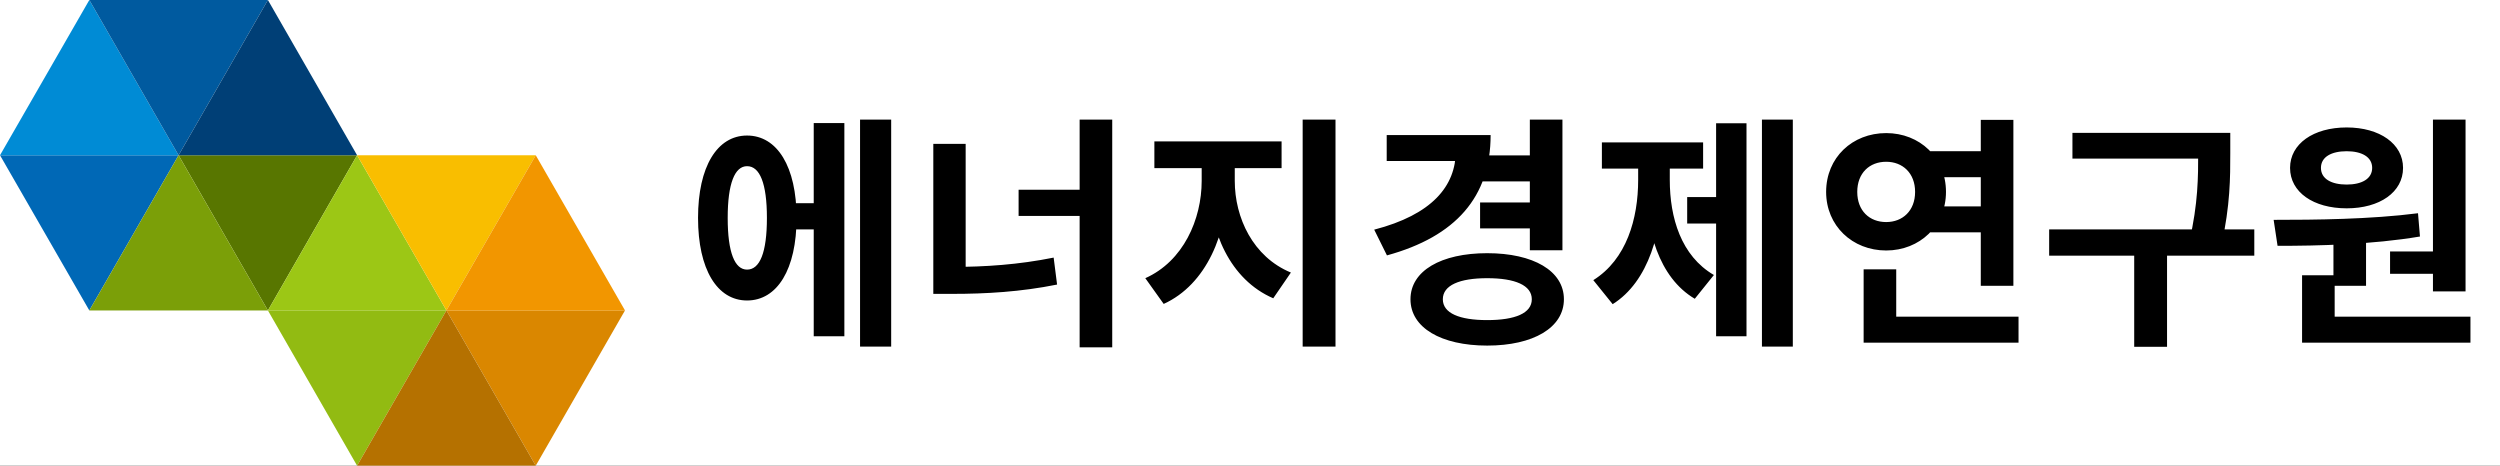 <svg width="204" height="38" viewBox="0 0 204 38" fill="none" xmlns="http://www.w3.org/2000/svg">
<rect x="0" y="0" width="204" height="38" fill="#333333" stroke="none"/>
<g style="mix-blend-mode:darken" clip-path="url(#clip0_300_9625)">
<rect width="204" height="38" fill="white"/>
<g clip-path="url(#clip1_300_9625)">
<path d="M0 12.668L7.289 25.332L14.572 12.668H0Z" fill="#0068B6"/>
<path d="M7.289 0L0 12.668H14.572L7.289 0Z" fill="#008BD5"/>
<path d="M21.861 0H7.289L14.572 12.668L21.861 0Z" fill="#005A9F"/>
<path d="M21.861 25.332L29.139 12.668H14.572L21.861 25.332Z" fill="#587600"/>
<path d="M14.572 12.668H29.139L21.861 0L14.572 12.668Z" fill="#003F76"/>
<path d="M7.289 25.332H21.861L14.572 12.668L7.289 25.332Z" fill="#7B9F08"/>
<path d="M21.861 25.331L29.139 38L36.428 25.331H21.861Z" fill="#92BB12"/>
<path d="M29.139 12.668L21.861 25.332H36.428L29.139 12.668Z" fill="#9CC715"/>
<path d="M43.717 12.668H29.139L36.428 25.332L43.717 12.668Z" fill="#F9BE00"/>
<path d="M43.717 38L51 25.331H36.428L43.717 38Z" fill="#DA8700"/>
<path d="M36.428 25.332H51L43.717 12.668L36.428 25.332Z" fill="#F29600"/>
<path d="M29.139 38H43.717L36.428 25.331L29.139 38Z" fill="#B57100"/>
</g>
<g style="mix-blend-mode:darken">
<path d="M64.2 16.58H67.24V18.72H64.2V16.58ZM70.18 9.76H72.72V28.28H70.18V9.76ZM66.4 10.04H68.9V27.44H66.4V10.04ZM60.96 11.06C63.42 11.06 65 13.6 65 17.78C65 21.98 63.42 24.52 60.96 24.52C58.52 24.52 56.96 21.98 56.96 17.78C56.96 13.6 58.52 11.06 60.96 11.06ZM60.96 13.56C59.96 13.56 59.38 14.96 59.38 17.78C59.38 20.62 59.96 22 60.96 22C62 22 62.58 20.62 62.58 17.78C62.58 14.96 62 13.56 60.96 13.56ZM88.098 9.76H90.758V28.34H88.098V9.76ZM83.118 15.48H88.858V17.62H83.118V15.48ZM76.158 11.74H78.798V23.24H76.158V11.74ZM76.158 21.78H77.718C80.358 21.78 83.098 21.6 85.978 21.02L86.258 23.22C83.278 23.82 80.438 23.98 77.718 23.98H76.158V21.78ZM98.057 12.68H100.177V14.76C100.177 19.04 98.437 23.22 94.957 24.8L93.457 22.7C96.557 21.32 98.057 17.9 98.057 14.76V12.68ZM98.657 12.68H100.757V14.76C100.757 17.76 102.237 20.96 105.337 22.24L103.897 24.34C100.377 22.82 98.657 18.88 98.657 14.76V12.68ZM94.197 11.54H104.577V13.72H94.197V11.54ZM106.297 9.76H108.977V28.28H106.297V9.76ZM120.915 12.68H125.255V14.8H120.915V12.68ZM120.775 16.52H125.115V18.64H120.775V16.52ZM124.835 9.76H127.495V20.42H124.835V9.76ZM118.795 11.02H121.635C121.635 16.06 118.795 19.3 113.175 20.84L112.135 18.74C116.835 17.52 118.795 15.2 118.795 12.3V11.02ZM113.155 11.02H120.655V13.14H113.155V11.02ZM121.355 20.66C125.115 20.66 127.615 22.1 127.615 24.42C127.615 26.74 125.115 28.2 121.355 28.2C117.595 28.2 115.095 26.74 115.095 24.42C115.095 22.1 117.595 20.66 121.355 20.66ZM121.355 22.7C119.095 22.7 117.735 23.28 117.735 24.42C117.735 25.56 119.095 26.12 121.355 26.12C123.635 26.12 124.995 25.56 124.995 24.42C124.995 23.28 123.635 22.7 121.355 22.7ZM143.774 9.76H146.294V28.28H143.774V9.76ZM137.674 16.08H140.734V18.24H137.674V16.08ZM140.034 10.06H142.514V27.44H140.034V10.06ZM133.674 12.78H135.674V14.68C135.674 18.84 134.534 22.98 131.594 24.82L130.014 22.86C132.734 21.16 133.674 17.84 133.674 14.68V12.78ZM134.274 12.78H136.254V14.68C136.254 17.76 137.174 20.88 139.854 22.44L138.294 24.38C135.354 22.64 134.274 18.76 134.274 14.68V12.78ZM130.714 11.62H138.974V13.76H130.714V11.62ZM157.172 12.34H162.612V14.46H157.172V12.34ZM157.172 16.84H162.612V18.96H157.172V16.84ZM161.632 9.78H164.292V23.32H161.632V9.78ZM152.072 25.84H164.712V27.96H152.072V25.84ZM152.072 21.98H154.732V26.94H152.072V21.98ZM153.912 10.86C156.652 10.86 158.792 12.86 158.792 15.66C158.792 18.42 156.652 20.44 153.912 20.44C151.152 20.44 149.012 18.42 149.012 15.66C149.012 12.86 151.152 10.86 153.912 10.86ZM153.912 13.2C152.552 13.2 151.552 14.12 151.552 15.66C151.552 17.2 152.552 18.12 153.912 18.12C155.252 18.12 156.272 17.2 156.272 15.66C156.272 14.12 155.252 13.2 153.912 13.2ZM169.111 10.84H180.731V12.94H169.111V10.84ZM167.211 18.72H183.951V20.86H167.211V18.72ZM174.151 20.22H176.831V28.3H174.151V20.22ZM179.371 10.84H181.991V12.48C181.991 14.48 181.991 16.72 181.271 20L178.651 19.7C179.371 16.6 179.371 14.4 179.371 12.48V10.84ZM190.409 19.26H193.069V23.32H190.409V19.26ZM198.529 9.76H201.189V23.78H198.529V9.76ZM187.849 25.84H201.589V27.96H187.849V25.84ZM187.849 22.46H190.509V26.4H187.849V22.46ZM185.849 20.06L185.529 17.94C188.909 17.94 193.429 17.9 197.309 17.4L197.469 19.3C193.529 19.96 189.189 20.06 185.849 20.06ZM195.029 20.52H199.109V22.34H195.029V20.52ZM191.489 10.4C194.189 10.4 196.089 11.74 196.089 13.7C196.089 15.68 194.189 17 191.489 17C188.769 17 186.869 15.68 186.869 13.7C186.869 11.74 188.769 10.4 191.489 10.4ZM191.489 12.34C190.249 12.34 189.389 12.8 189.389 13.7C189.389 14.6 190.249 15.06 191.489 15.06C192.709 15.06 193.569 14.6 193.569 13.7C193.569 12.8 192.709 12.34 191.489 12.34Z" fill="black"/>
</g>
</g>
<defs>
<clipPath id="clip0_300_9625">
<rect width="204" height="38" fill="white"/>
</clipPath>
<clipPath id="clip1_300_9625">
<rect width="51" height="38" fill="white"/>
</clipPath>
</defs>
</svg>
